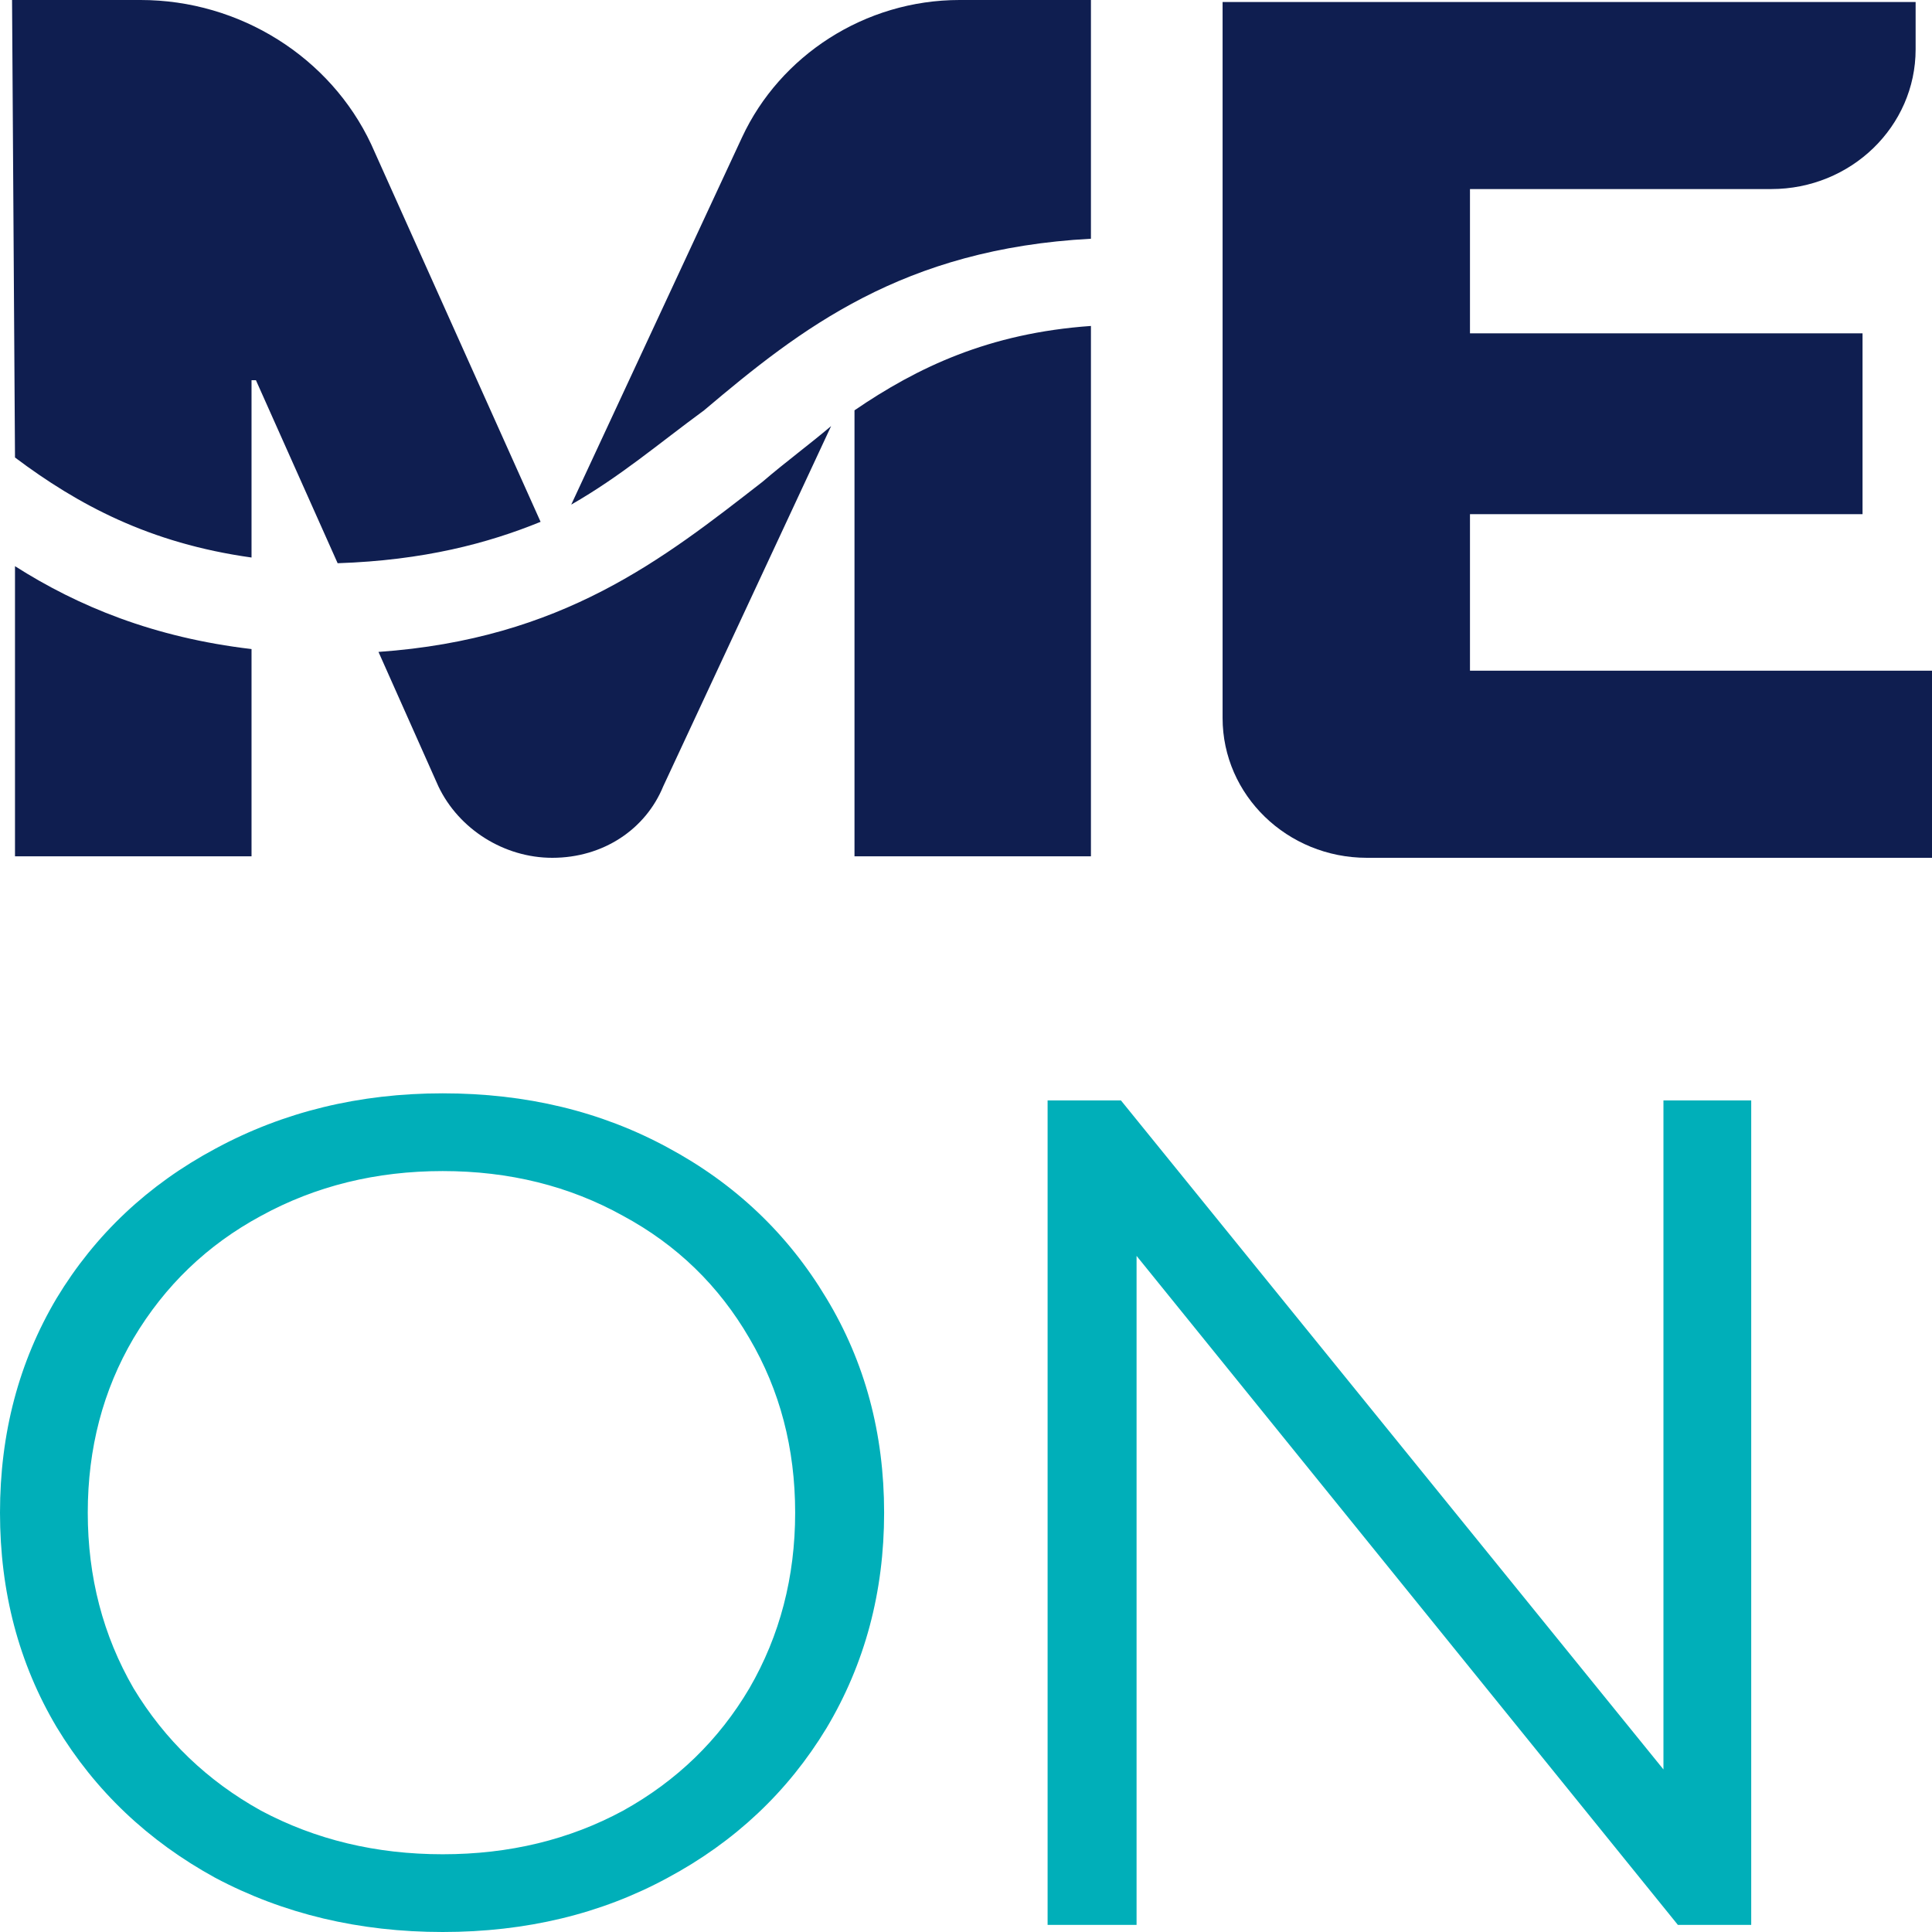 <svg width="21" height="21" viewBox="0 0 21 21" fill="none" xmlns="http://www.w3.org/2000/svg">
<path d="M4.035 1.569C3.591 0.622 2.607 0 1.528 0H0.131L0.163 4.973C0.846 5.485 1.623 5.905 2.734 6.06V4.133H2.782L3.67 6.122C4.606 6.091 5.305 5.905 5.876 5.672L4.035 1.569ZM10.43 0C9.399 0 8.478 0.606 8.066 1.492L6.209 5.485C6.749 5.175 7.145 4.833 7.653 4.46C8.701 3.574 9.811 2.704 11.858 2.595V0H10.43ZM9.288 9.308H11.858V3.543C10.748 3.621 9.97 3.994 9.288 4.46V9.308ZM4.114 7.086L4.765 8.547C4.987 9.013 5.479 9.324 6.003 9.324C6.558 9.324 7.018 9.013 7.209 8.547L9.034 4.631C8.796 4.833 8.542 5.019 8.288 5.237C7.209 6.076 6.114 6.946 4.114 7.086ZM0.163 9.308H2.734V7.055C1.671 6.93 0.846 6.589 0.163 6.154V9.308Z" fill="#0F1E50"/>
<path d="M4.812 21C3.905 21 3.081 20.804 2.34 20.411C1.608 20.01 1.033 19.464 0.615 18.772C0.205 18.081 0 17.304 0 16.442C0 15.58 0.205 14.803 0.615 14.112C1.033 13.42 1.608 12.878 2.34 12.486C3.081 12.085 3.905 11.884 4.812 11.884C5.718 11.884 6.533 12.08 7.257 12.473C7.989 12.866 8.564 13.412 8.983 14.112C9.401 14.803 9.61 15.58 9.61 16.442C9.61 17.304 9.401 18.085 8.983 18.785C8.564 19.476 7.989 20.018 7.257 20.411C6.533 20.804 5.718 21 4.812 21ZM4.812 20.155C5.535 20.155 6.189 19.997 6.773 19.681C7.357 19.357 7.814 18.913 8.146 18.35C8.477 17.778 8.643 17.142 8.643 16.442C8.643 15.742 8.477 15.11 8.146 14.547C7.814 13.975 7.357 13.531 6.773 13.216C6.189 12.891 5.535 12.729 4.812 12.729C4.088 12.729 3.43 12.891 2.837 13.216C2.253 13.531 1.791 13.975 1.451 14.547C1.12 15.11 0.954 15.742 0.954 16.442C0.954 17.142 1.12 17.778 1.451 18.35C1.791 18.913 2.253 19.357 2.837 19.681C3.43 19.997 4.088 20.155 4.812 20.155Z" fill="#00AFB9"/>
<path d="M19.035 11.961V20.923H18.238L12.354 13.651V20.923H11.387V11.961H12.184L18.081 19.233V11.961H19.035Z" fill="#00AFB9"/>
<path d="M21 7.29V9.324H14.858C13.992 9.324 13.289 8.643 13.289 7.804V0.022H20.822V0.536C20.822 1.375 20.119 2.055 19.253 2.055H15.978V3.623H20.245V5.589H15.978V7.29H21Z" fill="#0F1E50"/>
</svg>
